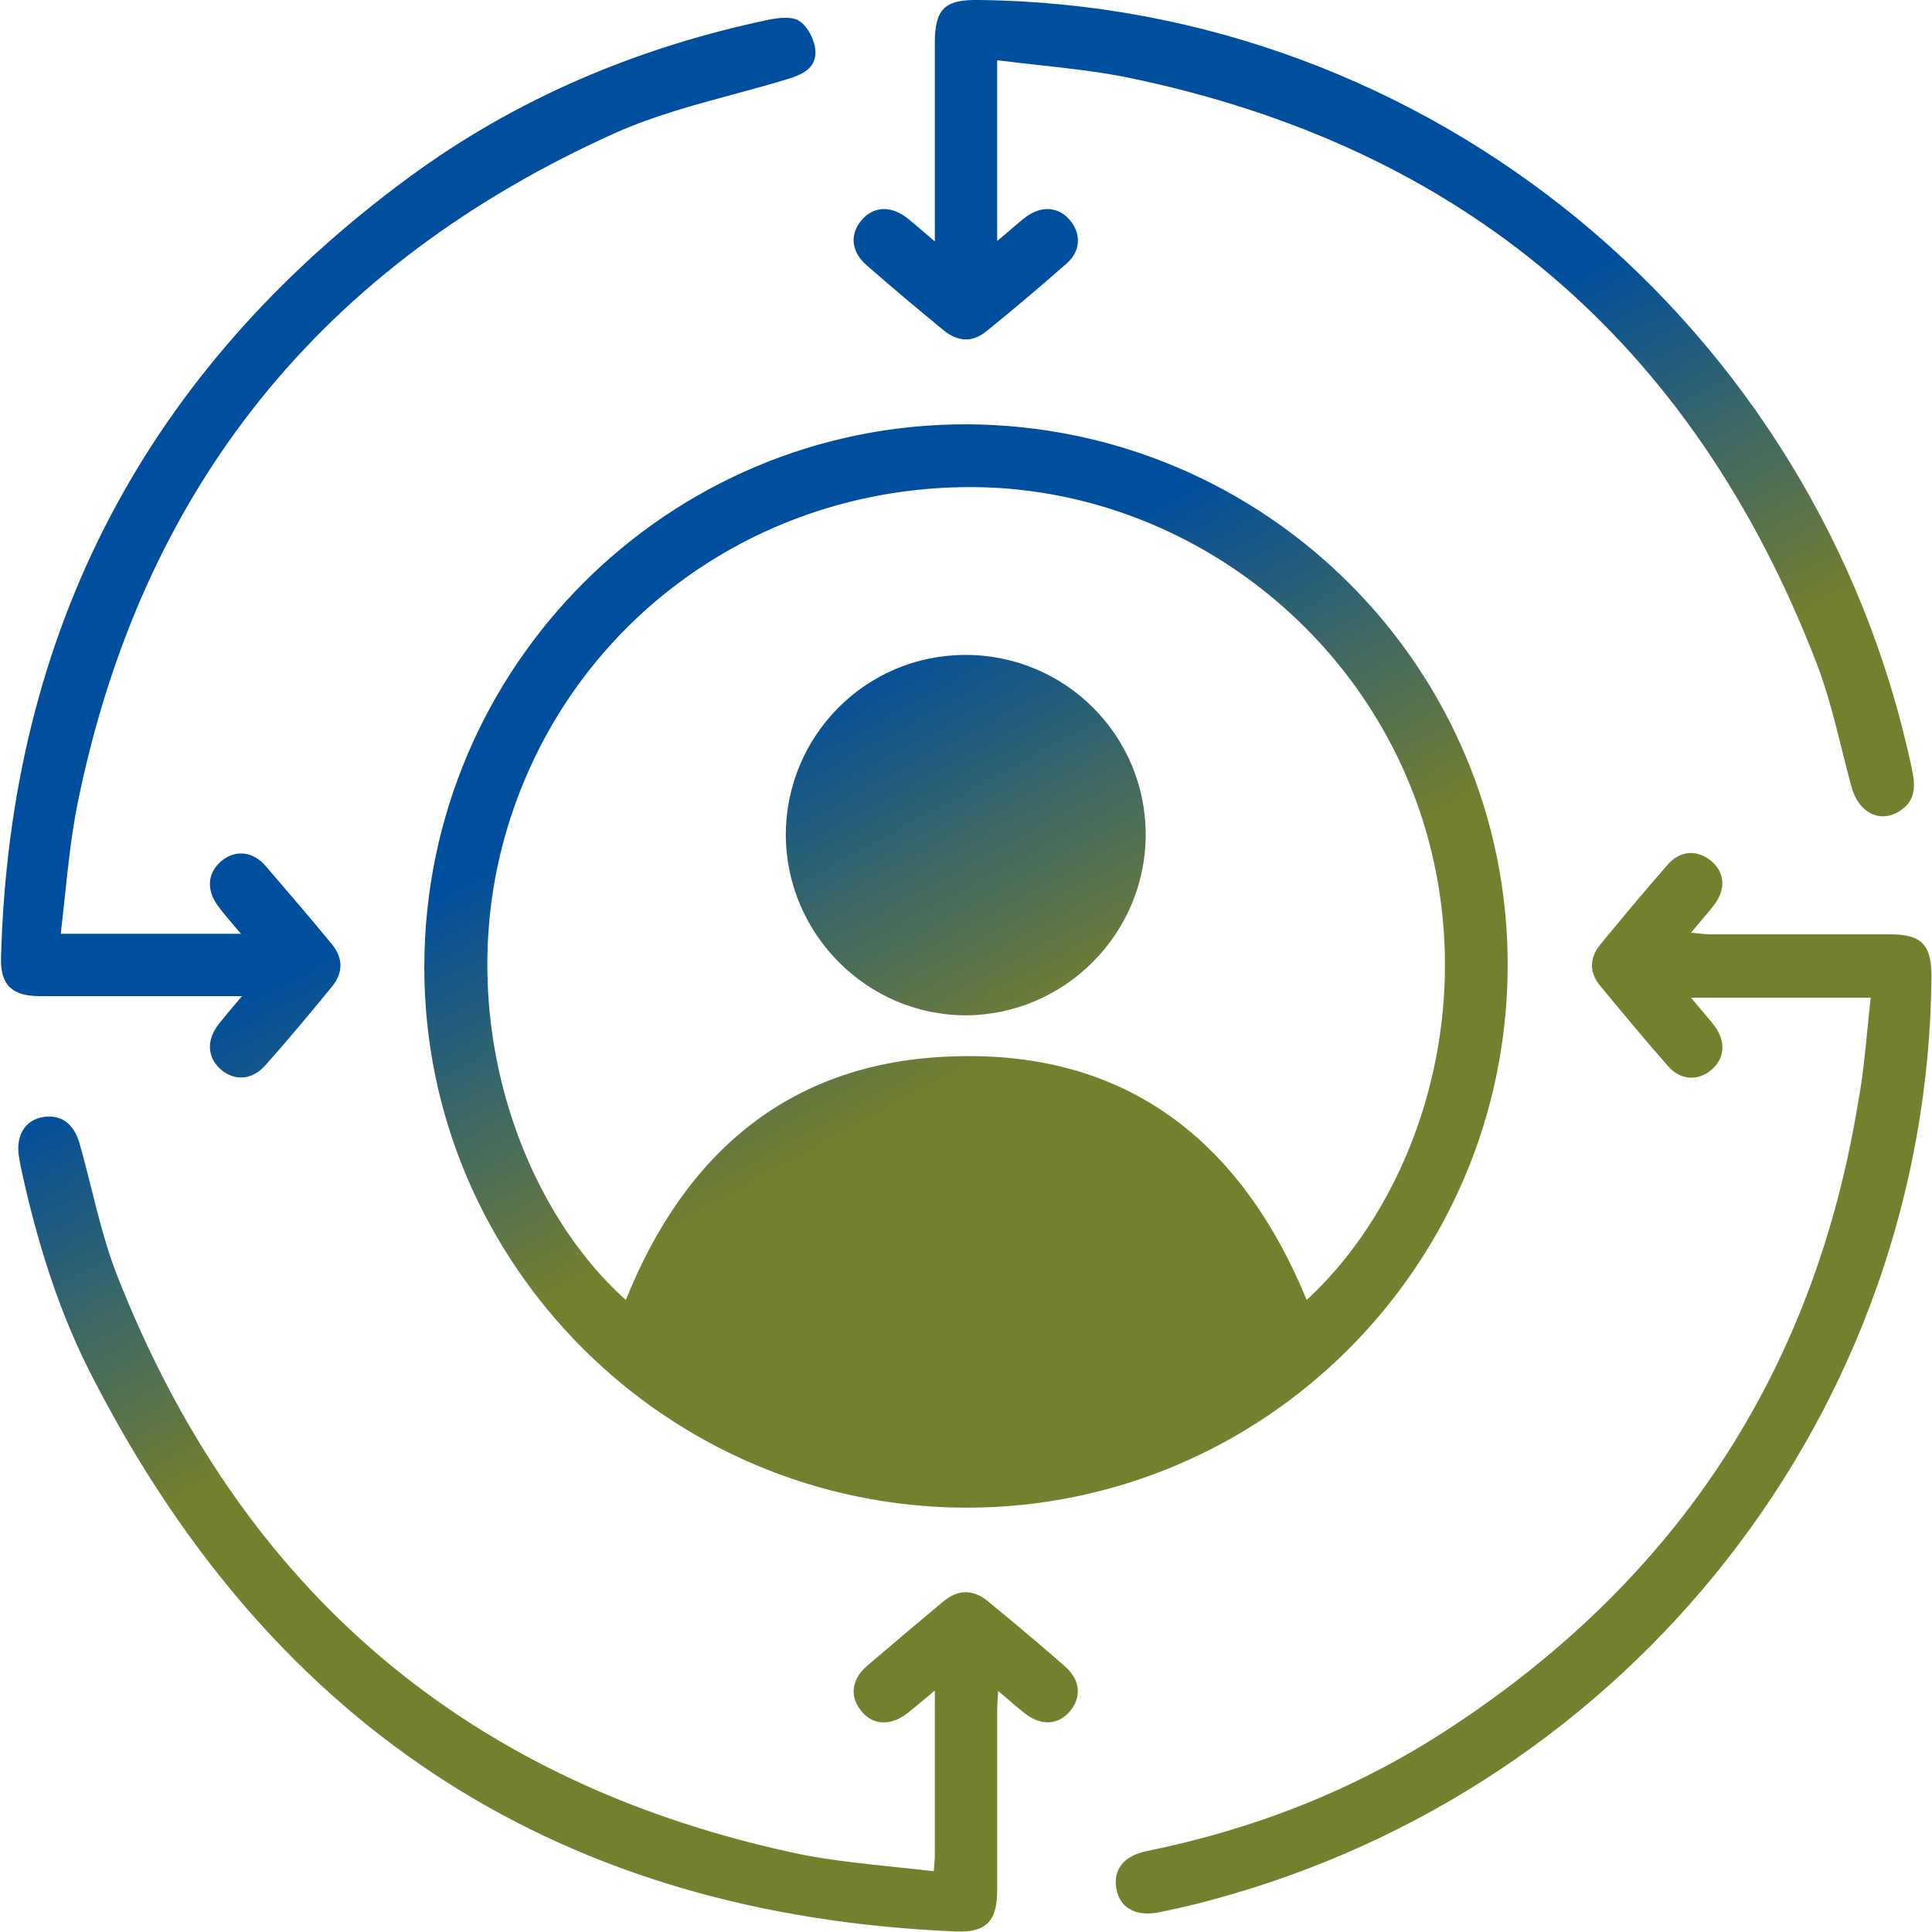 <svg width="98" height="98" viewBox="0 0 98 98" fill="none" xmlns="http://www.w3.org/2000/svg">
<path fill-rule="evenodd" clip-rule="evenodd" d="M47.419 2.187V12.25L47.341 12.183C46.804 11.718 46.425 11.391 46.023 11.065C45.18 10.406 44.284 10.459 43.678 11.196C43.099 11.908 43.178 12.777 43.968 13.462C45.233 14.568 46.55 15.675 47.867 16.755C48.578 17.334 49.316 17.387 50.027 16.808C51.397 15.701 52.767 14.542 54.084 13.383C54.822 12.751 54.848 11.881 54.295 11.196C53.716 10.485 52.846 10.406 52.029 11.012C51.876 11.129 51.726 11.252 51.572 11.383C51.477 11.463 51.38 11.546 51.28 11.632L51.272 11.64L51.266 11.645L51.255 11.654C51.05 11.83 50.83 12.02 50.581 12.224V7.587V3.056C50.971 3.105 51.358 3.15 51.74 3.193C52.029 3.226 52.316 3.258 52.601 3.289L52.609 3.29L52.613 3.291C54.181 3.463 55.687 3.629 57.166 3.925C74.211 7.429 85.855 17.361 92.125 33.589C92.676 35.003 93.048 36.493 93.419 37.981C93.58 38.627 93.741 39.273 93.916 39.911C94.259 41.202 95.339 41.782 96.34 41.15C97.21 40.623 97.157 39.806 96.972 38.963C92.204 16.491 72.472 0.237 49.632 5.12251e-05C47.92 -0.026 47.419 0.448 47.419 2.187ZM48.974 76.477C64.095 76.504 76.424 64.227 76.477 49.026C76.529 33.905 64.227 21.576 49.026 21.523C33.905 21.497 21.576 33.773 21.523 48.974C21.47 64.095 33.8 76.424 48.974 76.477ZM71.972 41.018C75.265 50.581 72.051 60.618 66.282 65.939C62.989 57.931 57.193 53.294 48.394 53.584C40.148 53.821 34.774 58.405 31.745 65.939C26.37 61.145 22.893 51.424 25.738 41.993C28.794 31.85 37.988 24.895 48.789 24.711C59.09 24.526 68.574 31.192 71.972 41.018ZM47.366 94.918C47.378 94.739 47.389 94.602 47.398 94.49V94.488C47.406 94.394 47.412 94.317 47.416 94.247C47.418 94.206 47.419 94.167 47.419 94.127V85.75C47.245 85.899 47.084 86.035 46.932 86.162C46.601 86.439 46.312 86.674 46.023 86.909C45.154 87.568 44.258 87.515 43.678 86.777C43.099 86.066 43.178 85.197 43.968 84.512C45.259 83.405 46.576 82.299 47.867 81.219C48.605 80.613 49.369 80.613 50.106 81.219C50.507 81.547 50.908 81.879 51.307 82.211C52.22 82.972 53.126 83.742 54.005 84.512C54.796 85.197 54.874 86.066 54.295 86.777C53.689 87.515 52.793 87.568 51.95 86.883C51.641 86.635 51.331 86.371 50.959 86.053L50.954 86.049L50.633 85.776C50.626 85.889 50.619 85.993 50.612 86.089C50.595 86.351 50.581 86.558 50.581 86.751V95.892C50.581 97.447 50.027 98.026 48.526 97.974C28.583 97.157 14.041 87.858 4.847 70.154C3.003 66.677 1.844 62.91 1.027 59.063L0.948 58.589C0.817 57.562 1.291 56.824 2.16 56.666C3.082 56.508 3.741 56.982 4.03 57.983C4.248 58.744 4.44 59.51 4.632 60.275C4.999 61.737 5.365 63.195 5.901 64.596C12.197 80.718 23.841 90.597 40.807 94.101C42.338 94.385 43.883 94.546 45.471 94.712C46.096 94.777 46.727 94.843 47.366 94.918ZM12.224 47.367H3.082C3.12 47.047 3.155 46.729 3.189 46.412C3.219 46.139 3.248 45.867 3.277 45.595L3.28 45.561C3.45 43.948 3.618 42.364 3.925 40.807C7.166 24.764 16.333 13.409 31.27 6.718C33.171 5.877 35.198 5.328 37.22 4.781C38.113 4.539 39.005 4.297 39.885 4.031C40.675 3.794 41.413 3.478 41.36 2.582C41.334 2.055 40.991 1.37 40.57 1.08C40.201 0.817 39.516 0.896 38.989 1.001C32.351 2.398 26.212 4.979 20.759 8.983C7.429 18.784 0.5 31.982 0.053 48.552C-1.58105e-05 49.949 0.606 50.528 2.002 50.528H11.143H12.276C11.776 51.108 11.433 51.529 11.091 51.951C10.459 52.767 10.511 53.637 11.196 54.242C11.881 54.848 12.803 54.796 13.462 54.032C14.621 52.741 15.727 51.398 16.834 50.054C17.414 49.343 17.414 48.605 16.834 47.894C16.578 47.583 16.321 47.273 16.062 46.965C15.838 46.698 15.614 46.432 15.389 46.167C14.764 45.43 14.135 44.699 13.506 43.967L13.462 43.916C12.803 43.152 11.881 43.099 11.196 43.705C10.511 44.311 10.459 45.18 11.091 45.997C11.352 46.345 11.649 46.693 11.997 47.1L12.224 47.367ZM94.891 50.607H85.776C85.848 50.696 85.919 50.782 85.989 50.864C86.111 51.01 86.228 51.147 86.342 51.28C86.565 51.54 86.772 51.781 86.962 52.03C87.568 52.846 87.489 53.716 86.778 54.295C86.093 54.848 85.223 54.796 84.591 54.058C83.432 52.741 82.299 51.371 81.166 50.001C80.613 49.342 80.613 48.605 81.166 47.92C82.299 46.55 83.432 45.18 84.591 43.863C85.223 43.125 86.093 43.099 86.778 43.652C87.489 44.232 87.568 45.101 86.936 45.918C86.743 46.169 86.543 46.404 86.325 46.659C86.154 46.859 85.973 47.071 85.776 47.314C86.172 47.34 86.461 47.393 86.725 47.393H95.866C97.473 47.393 97.974 47.92 97.974 49.527C97.789 71.498 82.799 90.676 61.382 96.393C60.85 96.543 60.309 96.671 59.763 96.792C59.443 96.863 59.121 96.931 58.8 96.999C57.641 97.236 56.824 96.788 56.64 95.866C56.429 94.865 56.982 94.127 58.194 93.89C63.621 92.784 68.679 90.808 73.316 87.805C84.986 80.244 92.02 69.627 94.259 55.876C94.368 55.298 94.451 54.713 94.523 54.121C94.596 53.513 94.657 52.897 94.719 52.269L94.72 52.254C94.773 51.713 94.827 51.165 94.891 50.607ZM49 51.503C54.005 51.476 58.115 47.367 58.115 42.335C58.115 37.303 54.032 33.22 48.974 33.22C43.916 33.22 39.859 37.33 39.859 42.361C39.885 47.393 43.995 51.503 49 51.503Z" fill="url(#paint0_linear_42_15)"/>
<defs>
<linearGradient id="paint0_linear_42_15" x1="42.194" y1="34.236" x2="52.276" y2="52.771" gradientUnits="userSpaceOnUse">
<stop stop-color="#004E9E"/>
<stop offset="1" stop-color="#75802F"/>
</linearGradient>
</defs>
</svg>
